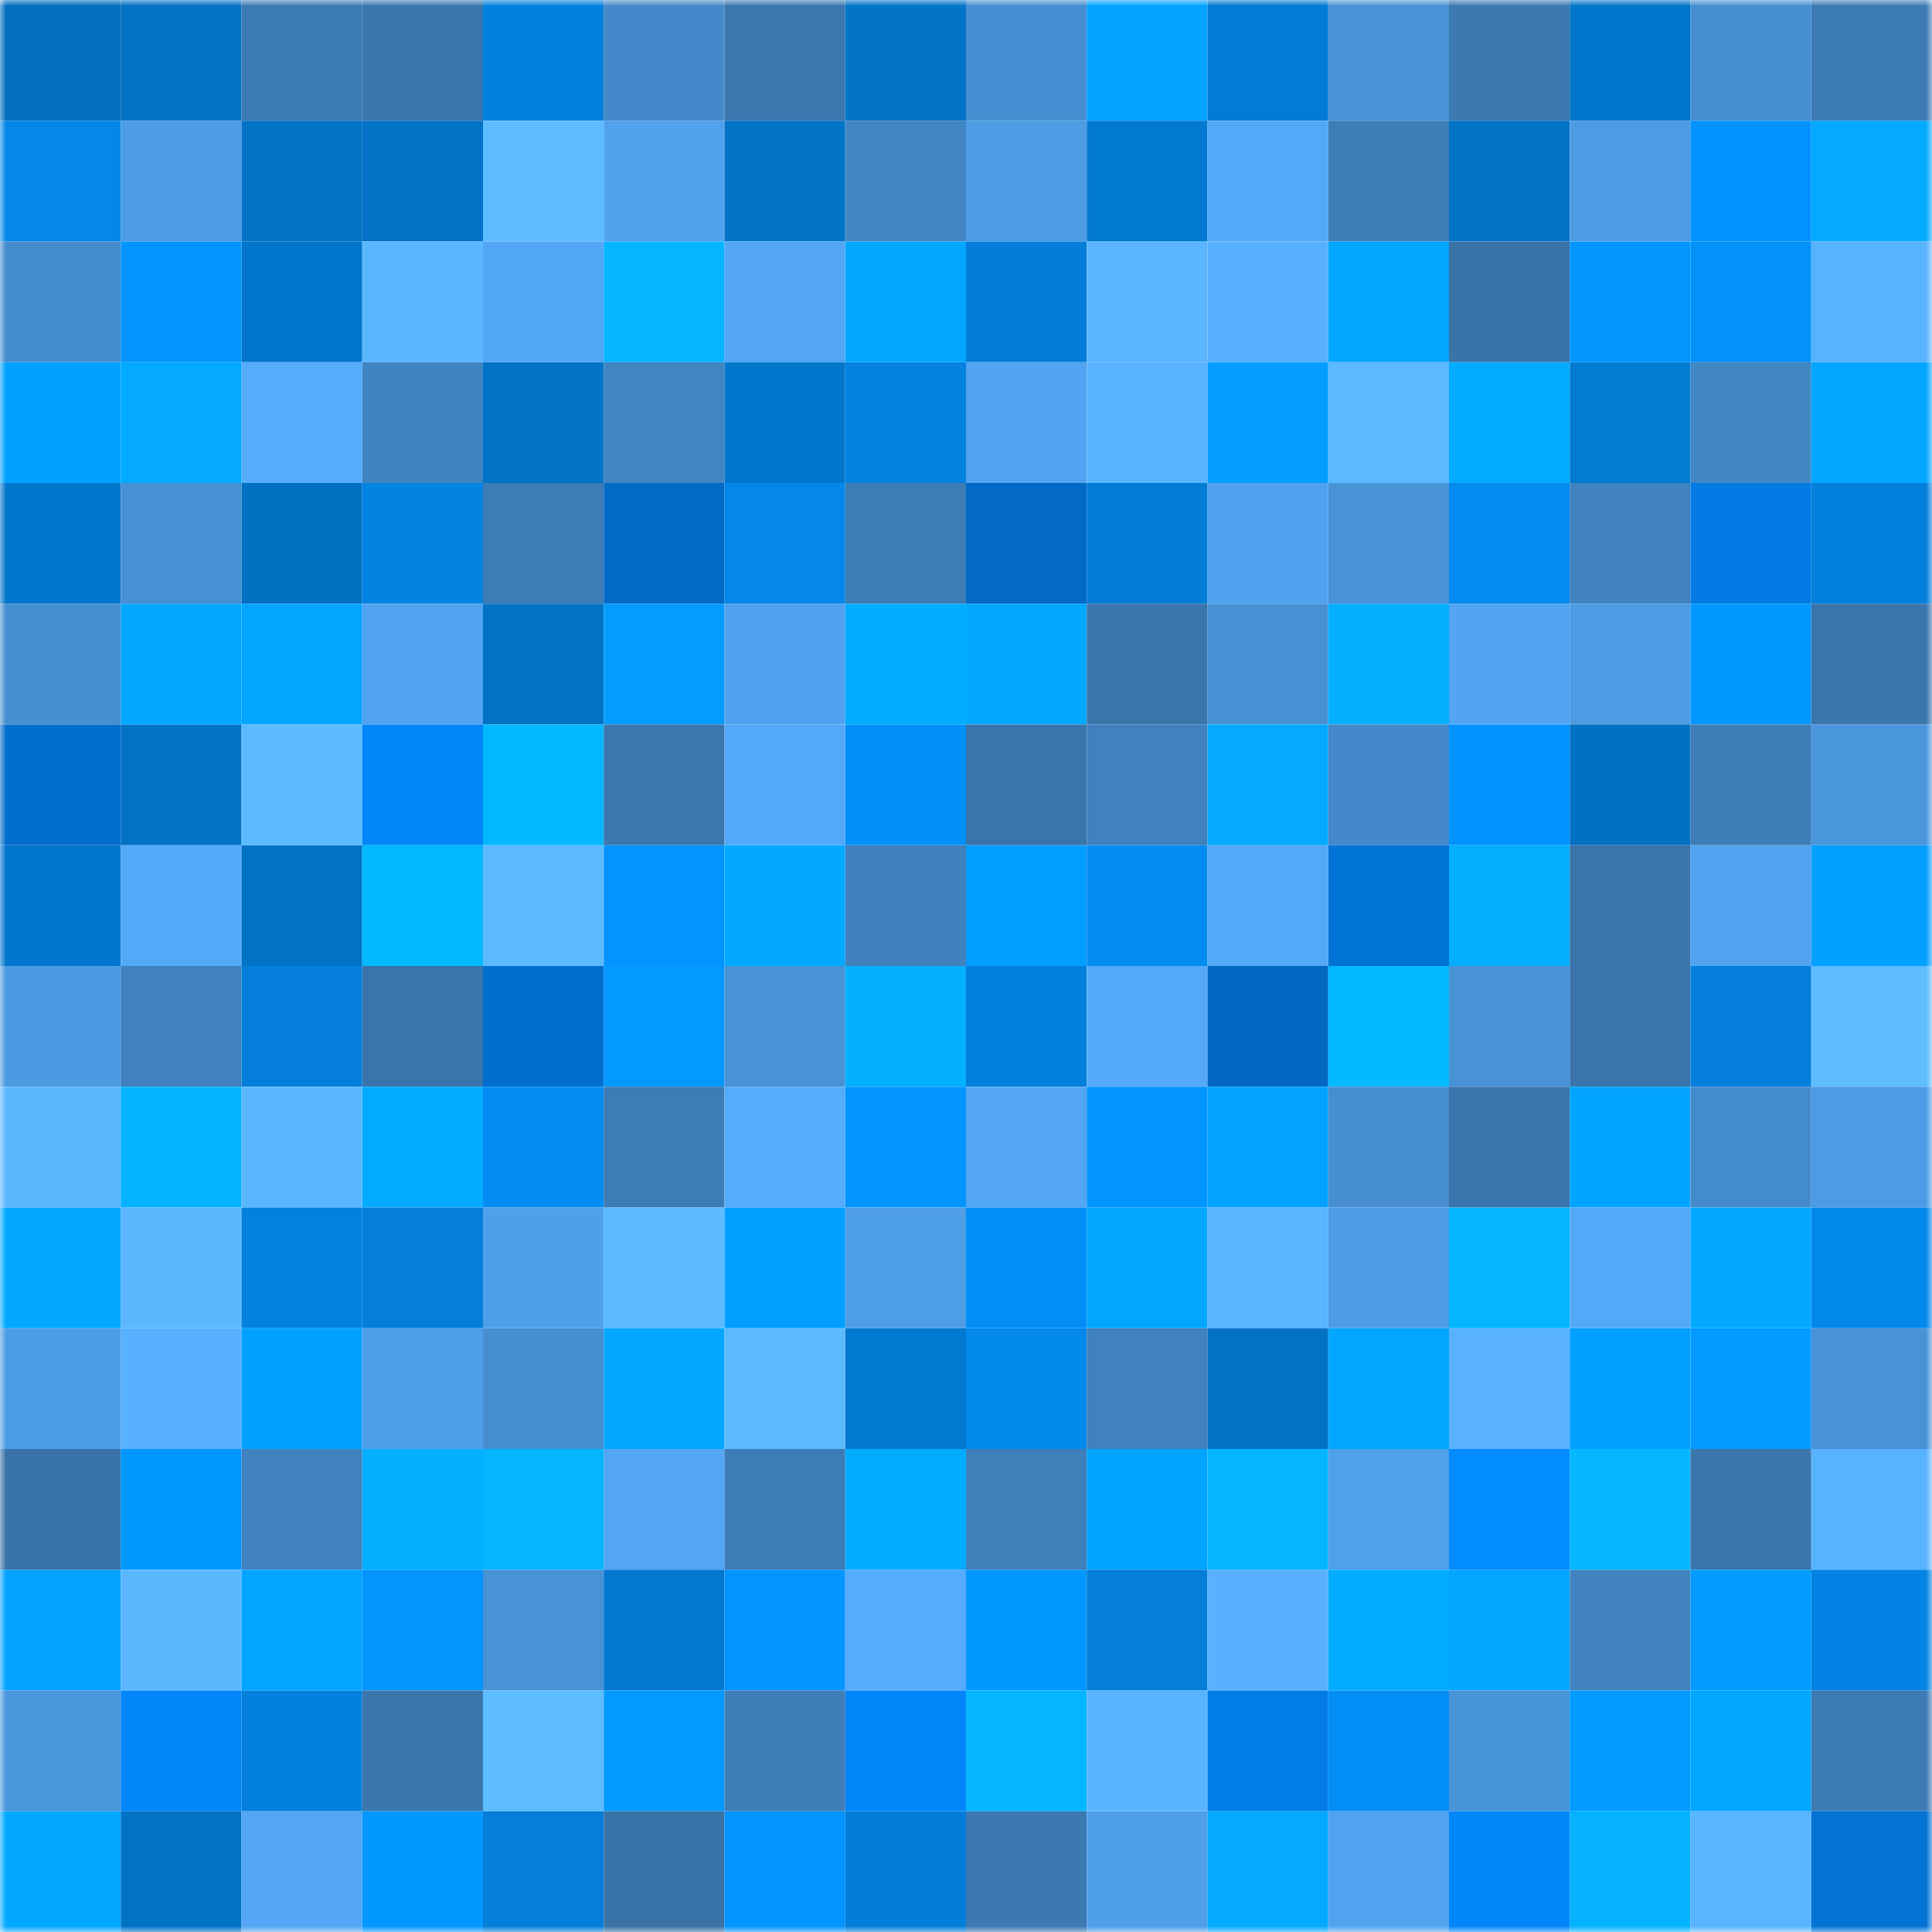 <svg viewBox="0 0 160 160" fill="none" role="img" xmlns="http://www.w3.org/2000/svg" width="240" height="240" name="ens%2Cothsueh.eth"><mask id="1320683729" mask-type="alpha" maskUnits="userSpaceOnUse" x="0" y="0" width="160" height="160"><rect width="160" height="160" fill="#FFFFFF"></rect></mask><g mask="url(#1320683729)"><rect x="0" y="0" width="10" height="10" fill="#026fbf"></rect><rect x="10" y="0" width="10" height="10" fill="#0272c5"></rect><rect x="20" y="0" width="10" height="10" fill="#3c7ab3"></rect><rect x="30" y="0" width="10" height="10" fill="#3a76ad"></rect><rect x="40" y="0" width="10" height="10" fill="#0380dd"></rect><rect x="50" y="0" width="10" height="10" fill="#448aca"></rect><rect x="60" y="0" width="10" height="10" fill="#3b77af"></rect><rect x="70" y="0" width="10" height="10" fill="#0274c8"></rect><rect x="80" y="0" width="10" height="10" fill="#468ed1"></rect><rect x="90" y="0" width="10" height="10" fill="#03a3ff"></rect><rect x="100" y="0" width="10" height="10" fill="#027bd4"></rect><rect x="110" y="0" width="10" height="10" fill="#4893d7"></rect><rect x="120" y="0" width="10" height="10" fill="#3c79b1"></rect><rect x="130" y="0" width="10" height="10" fill="#0276cb"></rect><rect x="140" y="0" width="10" height="10" fill="#468ed0"></rect><rect x="150" y="0" width="10" height="10" fill="#3c7ab3"></rect><rect x="0" y="10" width="10" height="10" fill="#0387e8"></rect><rect x="10" y="10" width="10" height="10" fill="#4d9ce4"></rect><rect x="20" y="10" width="10" height="10" fill="#0272c4"></rect><rect x="30" y="10" width="10" height="10" fill="#0273c6"></rect><rect x="40" y="10" width="10" height="10" fill="#5dbcff"></rect><rect x="50" y="10" width="10" height="10" fill="#50a2ed"></rect><rect x="60" y="10" width="10" height="10" fill="#0274c7"></rect><rect x="70" y="10" width="10" height="10" fill="#4286c4"></rect><rect x="80" y="10" width="10" height="10" fill="#4d9ce4"></rect><rect x="90" y="10" width="10" height="10" fill="#0279d1"></rect><rect x="100" y="10" width="10" height="10" fill="#53a9f8"></rect><rect x="110" y="10" width="10" height="10" fill="#3e7db8"></rect><rect x="120" y="10" width="10" height="10" fill="#0274c8"></rect><rect x="130" y="10" width="10" height="10" fill="#4c9be3"></rect><rect x="140" y="10" width="10" height="10" fill="#0293ff"></rect><rect x="150" y="10" width="10" height="10" fill="#03aaff"></rect><rect x="0" y="20" width="10" height="10" fill="#458ccd"></rect><rect x="10" y="20" width="10" height="10" fill="#0395ff"></rect><rect x="20" y="20" width="10" height="10" fill="#0276cc"></rect><rect x="30" y="20" width="10" height="10" fill="#5ab7ff"></rect><rect x="40" y="20" width="10" height="10" fill="#52a7f5"></rect><rect x="50" y="20" width="10" height="10" fill="#04b5ff"></rect><rect x="60" y="20" width="10" height="10" fill="#52a6f3"></rect><rect x="70" y="20" width="10" height="10" fill="#03a7ff"></rect><rect x="80" y="20" width="10" height="10" fill="#037dd8"></rect><rect x="90" y="20" width="10" height="10" fill="#5ab6ff"></rect><rect x="100" y="20" width="10" height="10" fill="#57b1ff"></rect><rect x="110" y="20" width="10" height="10" fill="#03a6ff"></rect><rect x="120" y="20" width="10" height="10" fill="#3973a8"></rect><rect x="130" y="20" width="10" height="10" fill="#0396ff"></rect><rect x="140" y="20" width="10" height="10" fill="#0391fa"></rect><rect x="150" y="20" width="10" height="10" fill="#58b3ff"></rect><rect x="0" y="30" width="10" height="10" fill="#02a1ff"></rect><rect x="10" y="30" width="10" height="10" fill="#03aaff"></rect><rect x="20" y="30" width="10" height="10" fill="#55acfd"></rect><rect x="30" y="30" width="10" height="10" fill="#4184c2"></rect><rect x="40" y="30" width="10" height="10" fill="#0273c7"></rect><rect x="50" y="30" width="10" height="10" fill="#4285c3"></rect><rect x="60" y="30" width="10" height="10" fill="#0276cb"></rect><rect x="70" y="30" width="10" height="10" fill="#0382e0"></rect><rect x="80" y="30" width="10" height="10" fill="#51a4f1"></rect><rect x="90" y="30" width="10" height="10" fill="#59b4ff"></rect><rect x="100" y="30" width="10" height="10" fill="#039eff"></rect><rect x="110" y="30" width="10" height="10" fill="#5bb9ff"></rect><rect x="120" y="30" width="10" height="10" fill="#03abff"></rect><rect x="130" y="30" width="10" height="10" fill="#027bd3"></rect><rect x="140" y="30" width="10" height="10" fill="#4286c4"></rect><rect x="150" y="30" width="10" height="10" fill="#02a6ff"></rect><rect x="0" y="40" width="10" height="10" fill="#0277cc"></rect><rect x="10" y="40" width="10" height="10" fill="#4790d3"></rect><rect x="20" y="40" width="10" height="10" fill="#0271c2"></rect><rect x="30" y="40" width="10" height="10" fill="#0383e2"></rect><rect x="40" y="40" width="10" height="10" fill="#3d7cb6"></rect><rect x="50" y="40" width="10" height="10" fill="#026bc7"></rect><rect x="60" y="40" width="10" height="10" fill="#0387e9"></rect><rect x="70" y="40" width="10" height="10" fill="#3d7cb6"></rect><rect x="80" y="40" width="10" height="10" fill="#026ac5"></rect><rect x="90" y="40" width="10" height="10" fill="#037cd5"></rect><rect x="100" y="40" width="10" height="10" fill="#50a2ee"></rect><rect x="110" y="40" width="10" height="10" fill="#4893d7"></rect><rect x="120" y="40" width="10" height="10" fill="#038bef"></rect><rect x="130" y="40" width="10" height="10" fill="#4083c0"></rect><rect x="140" y="40" width="10" height="10" fill="#027be5"></rect><rect x="150" y="40" width="10" height="10" fill="#0380dc"></rect><rect x="0" y="50" width="10" height="10" fill="#468fd1"></rect><rect x="10" y="50" width="10" height="10" fill="#02a8ff"></rect><rect x="20" y="50" width="10" height="10" fill="#03a5ff"></rect><rect x="30" y="50" width="10" height="10" fill="#51a3f0"></rect><rect x="40" y="50" width="10" height="10" fill="#0272c4"></rect><rect x="50" y="50" width="10" height="10" fill="#039dff"></rect><rect x="60" y="50" width="10" height="10" fill="#50a2ee"></rect><rect x="70" y="50" width="10" height="10" fill="#03acff"></rect><rect x="80" y="50" width="10" height="10" fill="#03a8ff"></rect><rect x="90" y="50" width="10" height="10" fill="#3a76ac"></rect><rect x="100" y="50" width="10" height="10" fill="#4790d3"></rect><rect x="110" y="50" width="10" height="10" fill="#04afff"></rect><rect x="120" y="50" width="10" height="10" fill="#51a5f2"></rect><rect x="130" y="50" width="10" height="10" fill="#4c9be3"></rect><rect x="140" y="50" width="10" height="10" fill="#0398ff"></rect><rect x="150" y="50" width="10" height="10" fill="#3a75ac"></rect><rect x="0" y="60" width="10" height="10" fill="#026ecd"></rect><rect x="10" y="60" width="10" height="10" fill="#0272c5"></rect><rect x="20" y="60" width="10" height="10" fill="#5cbbff"></rect><rect x="30" y="60" width="10" height="10" fill="#0286fa"></rect><rect x="40" y="60" width="10" height="10" fill="#04b8ff"></rect><rect x="50" y="60" width="10" height="10" fill="#3b77ae"></rect><rect x="60" y="60" width="10" height="10" fill="#54aafa"></rect><rect x="70" y="60" width="10" height="10" fill="#0390f8"></rect><rect x="80" y="60" width="10" height="10" fill="#3974aa"></rect><rect x="90" y="60" width="10" height="10" fill="#4081be"></rect><rect x="100" y="60" width="10" height="10" fill="#03aaff"></rect><rect x="110" y="60" width="10" height="10" fill="#4489c9"></rect><rect x="120" y="60" width="10" height="10" fill="#0293ff"></rect><rect x="130" y="60" width="10" height="10" fill="#0271c3"></rect><rect x="140" y="60" width="10" height="10" fill="#3e7db7"></rect><rect x="150" y="60" width="10" height="10" fill="#4a96dd"></rect><rect x="0" y="70" width="10" height="10" fill="#0277ce"></rect><rect x="10" y="70" width="10" height="10" fill="#54aaf9"></rect><rect x="20" y="70" width="10" height="10" fill="#0272c5"></rect><rect x="30" y="70" width="10" height="10" fill="#04b9ff"></rect><rect x="40" y="70" width="10" height="10" fill="#5cbaff"></rect><rect x="50" y="70" width="10" height="10" fill="#0394ff"></rect><rect x="60" y="70" width="10" height="10" fill="#03a9ff"></rect><rect x="70" y="70" width="10" height="10" fill="#4081bd"></rect><rect x="80" y="70" width="10" height="10" fill="#029eff"></rect><rect x="90" y="70" width="10" height="10" fill="#038cf1"></rect><rect x="100" y="70" width="10" height="10" fill="#53a9f7"></rect><rect x="110" y="70" width="10" height="10" fill="#0273d6"></rect><rect x="120" y="70" width="10" height="10" fill="#04aeff"></rect><rect x="130" y="70" width="10" height="10" fill="#3974ab"></rect><rect x="140" y="70" width="10" height="10" fill="#51a3ef"></rect><rect x="150" y="70" width="10" height="10" fill="#03a0ff"></rect><rect x="0" y="80" width="10" height="10" fill="#4c9ae1"></rect><rect x="10" y="80" width="10" height="10" fill="#4081be"></rect><rect x="20" y="80" width="10" height="10" fill="#037fdb"></rect><rect x="30" y="80" width="10" height="10" fill="#3974aa"></rect><rect x="40" y="80" width="10" height="10" fill="#026fcf"></rect><rect x="50" y="80" width="10" height="10" fill="#0399ff"></rect><rect x="60" y="80" width="10" height="10" fill="#4892d6"></rect><rect x="70" y="80" width="10" height="10" fill="#04b1ff"></rect><rect x="80" y="80" width="10" height="10" fill="#0380dc"></rect><rect x="90" y="80" width="10" height="10" fill="#54aaf9"></rect><rect x="100" y="80" width="10" height="10" fill="#0268c2"></rect><rect x="110" y="80" width="10" height="10" fill="#04b9ff"></rect><rect x="120" y="80" width="10" height="10" fill="#4892d6"></rect><rect x="130" y="80" width="10" height="10" fill="#3974ab"></rect><rect x="140" y="80" width="10" height="10" fill="#037fdb"></rect><rect x="150" y="80" width="10" height="10" fill="#5dbdff"></rect><rect x="0" y="90" width="10" height="10" fill="#5bb8ff"></rect><rect x="10" y="90" width="10" height="10" fill="#04b3ff"></rect><rect x="20" y="90" width="10" height="10" fill="#5ab7ff"></rect><rect x="30" y="90" width="10" height="10" fill="#03abff"></rect><rect x="40" y="90" width="10" height="10" fill="#038cf1"></rect><rect x="50" y="90" width="10" height="10" fill="#3d7cb5"></rect><rect x="60" y="90" width="10" height="10" fill="#55acfc"></rect><rect x="70" y="90" width="10" height="10" fill="#0395ff"></rect><rect x="80" y="90" width="10" height="10" fill="#52a6f3"></rect><rect x="90" y="90" width="10" height="10" fill="#0395ff"></rect><rect x="100" y="90" width="10" height="10" fill="#03a2ff"></rect><rect x="110" y="90" width="10" height="10" fill="#468ed0"></rect><rect x="120" y="90" width="10" height="10" fill="#3a76ad"></rect><rect x="130" y="90" width="10" height="10" fill="#03a4ff"></rect><rect x="140" y="90" width="10" height="10" fill="#448bcc"></rect><rect x="150" y="90" width="10" height="10" fill="#4d9be4"></rect><rect x="0" y="100" width="10" height="10" fill="#03a9ff"></rect><rect x="10" y="100" width="10" height="10" fill="#5bb8ff"></rect><rect x="20" y="100" width="10" height="10" fill="#0381df"></rect><rect x="30" y="100" width="10" height="10" fill="#037fda"></rect><rect x="40" y="100" width="10" height="10" fill="#4fa0eb"></rect><rect x="50" y="100" width="10" height="10" fill="#5cbaff"></rect><rect x="60" y="100" width="10" height="10" fill="#039fff"></rect><rect x="70" y="100" width="10" height="10" fill="#4e9ee7"></rect><rect x="80" y="100" width="10" height="10" fill="#038ef5"></rect><rect x="90" y="100" width="10" height="10" fill="#03a6ff"></rect><rect x="100" y="100" width="10" height="10" fill="#5ab6ff"></rect><rect x="110" y="100" width="10" height="10" fill="#4d9ce5"></rect><rect x="120" y="100" width="10" height="10" fill="#04b6ff"></rect><rect x="130" y="100" width="10" height="10" fill="#53a9f8"></rect><rect x="140" y="100" width="10" height="10" fill="#02a9ff"></rect><rect x="150" y="100" width="10" height="10" fill="#0389ec"></rect><rect x="0" y="110" width="10" height="10" fill="#4d9de6"></rect><rect x="10" y="110" width="10" height="10" fill="#57b1ff"></rect><rect x="20" y="110" width="10" height="10" fill="#03a1ff"></rect><rect x="30" y="110" width="10" height="10" fill="#4e9fe9"></rect><rect x="40" y="110" width="10" height="10" fill="#468ed0"></rect><rect x="50" y="110" width="10" height="10" fill="#03a7ff"></rect><rect x="60" y="110" width="10" height="10" fill="#5cbaff"></rect><rect x="70" y="110" width="10" height="10" fill="#0279d0"></rect><rect x="80" y="110" width="10" height="10" fill="#0389ec"></rect><rect x="90" y="110" width="10" height="10" fill="#4081be"></rect><rect x="100" y="110" width="10" height="10" fill="#0272c5"></rect><rect x="110" y="110" width="10" height="10" fill="#03a6ff"></rect><rect x="120" y="110" width="10" height="10" fill="#58b2ff"></rect><rect x="130" y="110" width="10" height="10" fill="#03a0ff"></rect><rect x="140" y="110" width="10" height="10" fill="#039bff"></rect><rect x="150" y="110" width="10" height="10" fill="#4892d6"></rect><rect x="0" y="120" width="10" height="10" fill="#3973a9"></rect><rect x="10" y="120" width="10" height="10" fill="#0398ff"></rect><rect x="20" y="120" width="10" height="10" fill="#4082bf"></rect><rect x="30" y="120" width="10" height="10" fill="#04afff"></rect><rect x="40" y="120" width="10" height="10" fill="#04b5ff"></rect><rect x="50" y="120" width="10" height="10" fill="#52a6f4"></rect><rect x="60" y="120" width="10" height="10" fill="#3d7cb6"></rect><rect x="70" y="120" width="10" height="10" fill="#03acff"></rect><rect x="80" y="120" width="10" height="10" fill="#3f7fba"></rect><rect x="90" y="120" width="10" height="10" fill="#02a4ff"></rect><rect x="100" y="120" width="10" height="10" fill="#04b6ff"></rect><rect x="110" y="120" width="10" height="10" fill="#4fa1ec"></rect><rect x="120" y="120" width="10" height="10" fill="#028cff"></rect><rect x="130" y="120" width="10" height="10" fill="#04b7ff"></rect><rect x="140" y="120" width="10" height="10" fill="#3a75ac"></rect><rect x="150" y="120" width="10" height="10" fill="#58b3ff"></rect><rect x="0" y="130" width="10" height="10" fill="#03a2ff"></rect><rect x="10" y="130" width="10" height="10" fill="#5bb8ff"></rect><rect x="20" y="130" width="10" height="10" fill="#02a5ff"></rect><rect x="30" y="130" width="10" height="10" fill="#0394fe"></rect><rect x="40" y="130" width="10" height="10" fill="#4892d6"></rect><rect x="50" y="130" width="10" height="10" fill="#0278cf"></rect><rect x="60" y="130" width="10" height="10" fill="#0395ff"></rect><rect x="70" y="130" width="10" height="10" fill="#55acfc"></rect><rect x="80" y="130" width="10" height="10" fill="#0298ff"></rect><rect x="90" y="130" width="10" height="10" fill="#037ed9"></rect><rect x="100" y="130" width="10" height="10" fill="#57b1ff"></rect><rect x="110" y="130" width="10" height="10" fill="#03abff"></rect><rect x="120" y="130" width="10" height="10" fill="#03a6ff"></rect><rect x="130" y="130" width="10" height="10" fill="#4083c0"></rect><rect x="140" y="130" width="10" height="10" fill="#029cff"></rect><rect x="150" y="130" width="10" height="10" fill="#0384e4"></rect><rect x="0" y="140" width="10" height="10" fill="#4a96dc"></rect><rect x="10" y="140" width="10" height="10" fill="#0286f9"></rect><rect x="20" y="140" width="10" height="10" fill="#0380dc"></rect><rect x="30" y="140" width="10" height="10" fill="#3a76ad"></rect><rect x="40" y="140" width="10" height="10" fill="#5dbdff"></rect><rect x="50" y="140" width="10" height="10" fill="#0399ff"></rect><rect x="60" y="140" width="10" height="10" fill="#3e7db8"></rect><rect x="70" y="140" width="10" height="10" fill="#0285f8"></rect><rect x="80" y="140" width="10" height="10" fill="#04b6ff"></rect><rect x="90" y="140" width="10" height="10" fill="#59b4ff"></rect><rect x="100" y="140" width="10" height="10" fill="#027ce7"></rect><rect x="110" y="140" width="10" height="10" fill="#038ff6"></rect><rect x="120" y="140" width="10" height="10" fill="#4995da"></rect><rect x="130" y="140" width="10" height="10" fill="#029cff"></rect><rect x="140" y="140" width="10" height="10" fill="#03a7ff"></rect><rect x="150" y="140" width="10" height="10" fill="#3c7ab3"></rect><rect x="0" y="150" width="10" height="10" fill="#03a8ff"></rect><rect x="10" y="150" width="10" height="10" fill="#0272c5"></rect><rect x="20" y="150" width="10" height="10" fill="#52a6f3"></rect><rect x="30" y="150" width="10" height="10" fill="#0398ff"></rect><rect x="40" y="150" width="10" height="10" fill="#037ed9"></rect><rect x="50" y="150" width="10" height="10" fill="#3872a7"></rect><rect x="60" y="150" width="10" height="10" fill="#0294ff"></rect><rect x="70" y="150" width="10" height="10" fill="#037ed8"></rect><rect x="80" y="150" width="10" height="10" fill="#3c79b2"></rect><rect x="90" y="150" width="10" height="10" fill="#4e9ee8"></rect><rect x="100" y="150" width="10" height="10" fill="#03aaff"></rect><rect x="110" y="150" width="10" height="10" fill="#51a3f0"></rect><rect x="120" y="150" width="10" height="10" fill="#0287fb"></rect><rect x="130" y="150" width="10" height="10" fill="#04b2ff"></rect><rect x="140" y="150" width="10" height="10" fill="#59b5ff"></rect><rect x="150" y="150" width="10" height="10" fill="#0272d4"></rect></g></svg>